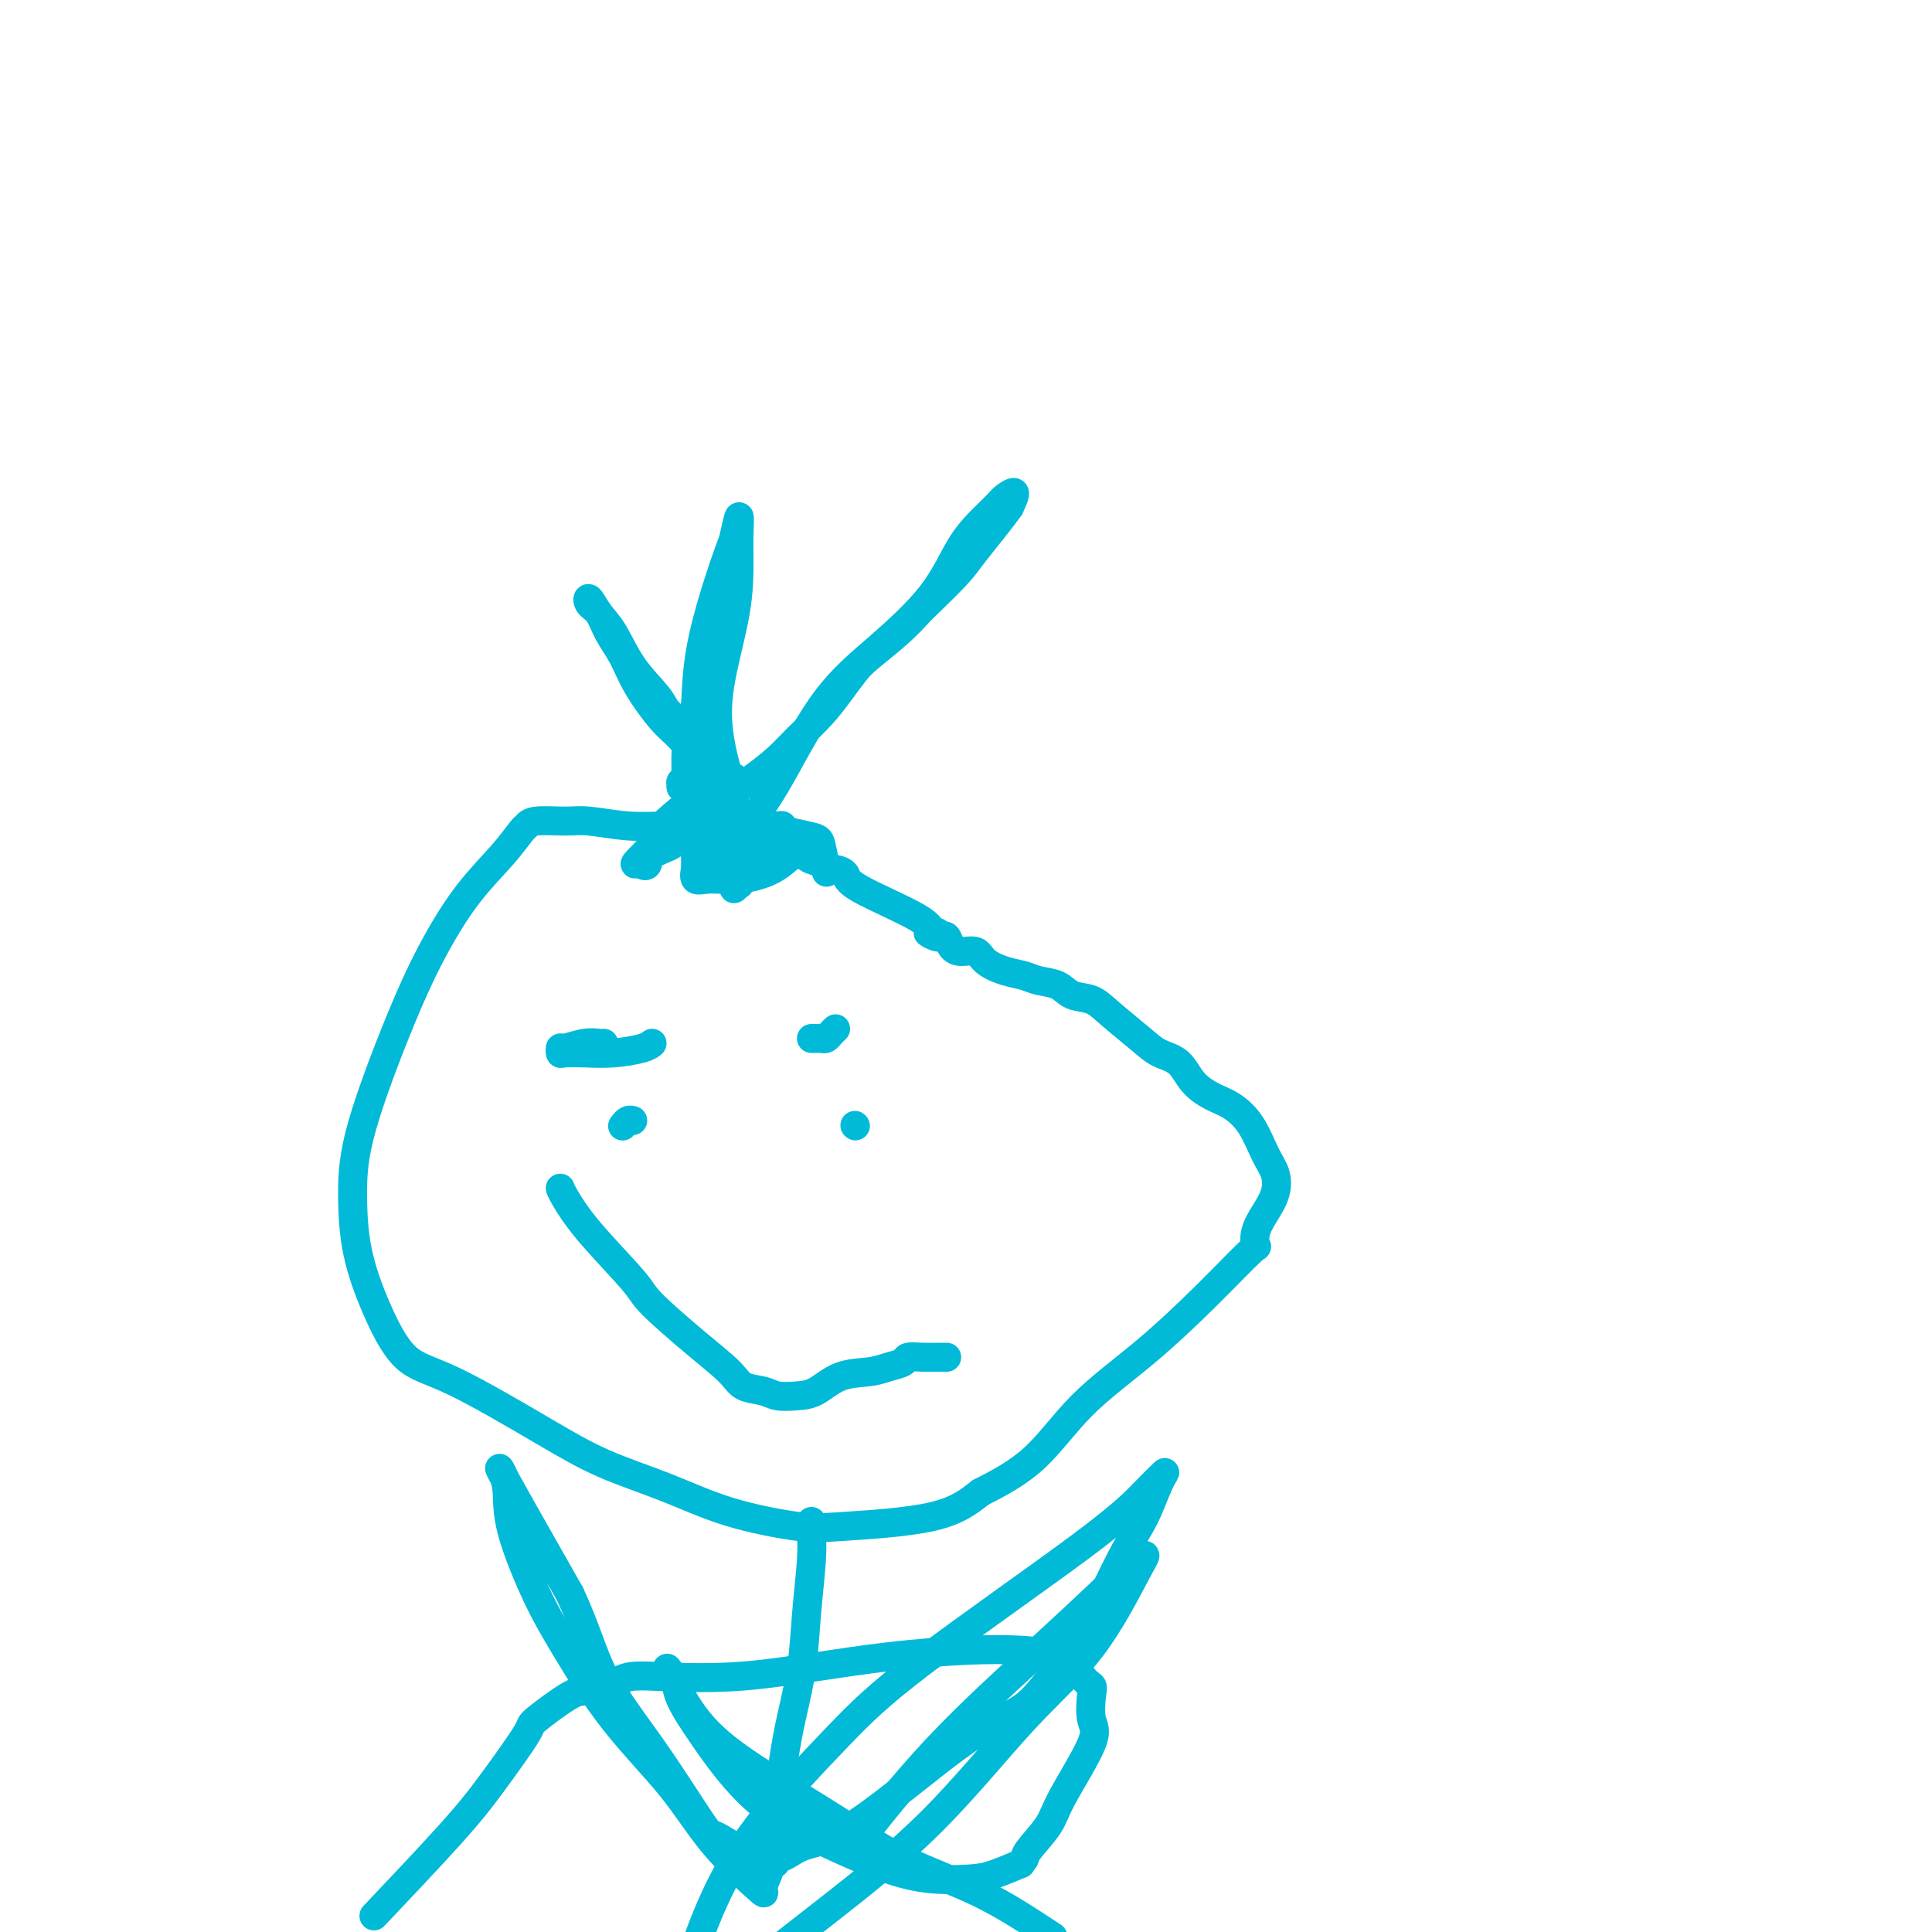 <svg viewBox='0 0 400 400' version='1.1' xmlns='http://www.w3.org/2000/svg' xmlns:xlink='http://www.w3.org/1999/xlink'><g fill='none' stroke='#00BAD8' stroke-width='6' stroke-linecap='round' stroke-linejoin='round'><path d='M171,180c0.096,0.522 0.193,1.044 0,0c-0.193,-1.044 -0.674,-3.653 -1,-5c-0.326,-1.347 -0.495,-1.432 -3,-2c-2.505,-0.568 -7.345,-1.620 -10,-2c-2.655,-0.380 -3.123,-0.087 -6,0c-2.877,0.087 -8.161,-0.030 -12,0c-3.839,0.030 -6.233,0.208 -9,0c-2.767,-0.208 -5.905,-0.802 -8,-1c-2.095,-0.198 -3.145,-0.002 -5,0c-1.855,0.002 -4.514,-0.192 -6,0c-1.486,0.192 -1.799,0.769 -2,1c-0.201,0.231 -0.289,0.116 -1,1c-0.711,0.884 -2.043,2.766 -4,5c-1.957,2.234 -4.539,4.819 -7,8c-2.461,3.181 -4.802,6.957 -7,11c-2.198,4.043 -4.253,8.351 -7,15c-2.747,6.649 -6.187,15.637 -8,22c-1.813,6.363 -1.998,10.100 -2,14c-0.002,3.900 0.179,7.963 1,12c0.821,4.037 2.282,8.049 4,12c1.718,3.951 3.693,7.840 6,10c2.307,2.160 4.944,2.591 10,5c5.056,2.409 12.529,6.796 18,10c5.471,3.204 8.941,5.224 13,7c4.059,1.776 8.709,3.309 13,5c4.291,1.691 8.224,3.539 13,5c4.776,1.461 10.393,2.536 14,3c3.607,0.464 5.202,0.317 10,0c4.798,-0.317 12.799,-0.805 18,-2c5.201,-1.195 7.600,-3.098 10,-5'/><path d='M203,309c3.596,-1.828 7.588,-3.899 11,-7c3.412,-3.101 6.246,-7.231 10,-11c3.754,-3.769 8.430,-7.176 13,-11c4.570,-3.824 9.034,-8.066 13,-12c3.966,-3.934 7.434,-7.559 9,-9c1.566,-1.441 1.230,-0.696 1,-1c-0.230,-0.304 -0.354,-1.657 0,-3c0.354,-1.343 1.187,-2.676 2,-4c0.813,-1.324 1.607,-2.638 2,-4c0.393,-1.362 0.385,-2.773 0,-4c-0.385,-1.227 -1.146,-2.270 -2,-4c-0.854,-1.730 -1.802,-4.148 -3,-6c-1.198,-1.852 -2.645,-3.139 -4,-4c-1.355,-0.861 -2.618,-1.295 -4,-2c-1.382,-0.705 -2.884,-1.679 -4,-3c-1.116,-1.321 -1.848,-2.988 -3,-4c-1.152,-1.012 -2.724,-1.369 -4,-2c-1.276,-0.631 -2.255,-1.535 -4,-3c-1.745,-1.465 -4.256,-3.492 -6,-5c-1.744,-1.508 -2.720,-2.498 -4,-3c-1.280,-0.502 -2.862,-0.515 -4,-1c-1.138,-0.485 -1.832,-1.442 -3,-2c-1.168,-0.558 -2.812,-0.718 -4,-1c-1.188,-0.282 -1.922,-0.688 -3,-1c-1.078,-0.312 -2.502,-0.530 -4,-1c-1.498,-0.470 -3.070,-1.191 -4,-2c-0.930,-0.809 -1.219,-1.706 -2,-2c-0.781,-0.294 -2.055,0.014 -3,0c-0.945,-0.014 -1.562,-0.350 -2,-1c-0.438,-0.650 -0.697,-1.614 -1,-2c-0.303,-0.386 -0.652,-0.193 -1,0'/><path d='M195,194c-5.039,-1.944 -2.135,-0.302 -1,0c1.135,0.302 0.502,-0.734 0,-1c-0.502,-0.266 -0.873,0.240 -1,0c-0.127,-0.240 -0.009,-1.226 -3,-3c-2.991,-1.774 -9.090,-4.335 -12,-6c-2.910,-1.665 -2.632,-2.435 -3,-3c-0.368,-0.565 -1.381,-0.925 -2,-1c-0.619,-0.075 -0.844,0.135 -1,0c-0.156,-0.135 -0.243,-0.614 -1,-1c-0.757,-0.386 -2.185,-0.679 -3,-1c-0.815,-0.321 -1.017,-0.671 -1,-1c0.017,-0.329 0.253,-0.638 0,-1c-0.253,-0.362 -0.996,-0.777 -1,-1c-0.004,-0.223 0.730,-0.252 1,0c0.270,0.252 0.077,0.786 0,1c-0.077,0.214 -0.039,0.107 0,0'/><path d='M116,246c0.113,0.330 0.226,0.659 1,2c0.774,1.341 2.210,3.692 5,7c2.790,3.308 6.934,7.573 9,10c2.066,2.427 2.055,3.017 4,5c1.945,1.983 5.846,5.358 9,8c3.154,2.642 5.561,4.550 7,6c1.439,1.450 1.910,2.440 3,3c1.090,0.560 2.799,0.690 4,1c1.201,0.310 1.892,0.802 3,1c1.108,0.198 2.631,0.103 4,0c1.369,-0.103 2.584,-0.212 4,-1c1.416,-0.788 3.032,-2.253 5,-3c1.968,-0.747 4.287,-0.774 6,-1c1.713,-0.226 2.820,-0.649 4,-1c1.180,-0.351 2.434,-0.630 3,-1c0.566,-0.370 0.442,-0.831 1,-1c0.558,-0.169 1.796,-0.045 3,0c1.204,0.045 2.374,0.012 3,0c0.626,-0.012 0.707,-0.003 1,0c0.293,0.003 0.798,0.001 1,0c0.202,-0.001 0.101,-0.000 0,0'/><path d='M125,216c-0.196,0.033 -0.393,0.065 -1,0c-0.607,-0.065 -1.626,-0.228 -3,0c-1.374,0.228 -3.104,0.845 -4,1c-0.896,0.155 -0.959,-0.154 -1,0c-0.041,0.154 -0.061,0.771 0,1c0.061,0.229 0.202,0.072 1,0c0.798,-0.072 2.252,-0.058 4,0c1.748,0.058 3.788,0.160 6,0c2.212,-0.160 4.596,-0.581 6,-1c1.404,-0.419 1.830,-0.834 2,-1c0.170,-0.166 0.085,-0.083 0,0'/><path d='M168,215c0.334,0.006 0.668,0.012 1,0c0.332,-0.012 0.664,-0.042 1,0c0.336,0.042 0.678,0.156 1,0c0.322,-0.156 0.625,-0.580 1,-1c0.375,-0.420 0.821,-0.834 1,-1c0.179,-0.166 0.089,-0.083 0,0'/><path d='M129,233c-0.083,0.113 -0.166,0.226 0,0c0.166,-0.226 0.581,-0.793 1,-1c0.419,-0.207 0.844,-0.056 1,0c0.156,0.056 0.045,0.016 0,0c-0.045,-0.016 -0.022,-0.008 0,0'/><path d='M177,233c0.000,0.000 0.100,0.100 0.1,0.1'/><path d='M152,165c0.238,-0.441 0.476,-0.881 0,-1c-0.476,-0.119 -1.667,0.085 -2,0c-0.333,-0.085 0.191,-0.459 0,-1c-0.191,-0.541 -1.097,-1.248 -2,-2c-0.903,-0.752 -1.802,-1.547 -3,-3c-1.198,-1.453 -2.695,-3.564 -4,-5c-1.305,-1.436 -2.418,-2.198 -4,-4c-1.582,-1.802 -3.632,-4.643 -5,-7c-1.368,-2.357 -2.053,-4.231 -3,-6c-0.947,-1.769 -2.158,-3.432 -3,-5c-0.842,-1.568 -1.317,-3.041 -2,-4c-0.683,-0.959 -1.574,-1.402 -2,-2c-0.426,-0.598 -0.388,-1.349 0,-1c0.388,0.349 1.125,1.798 2,3c0.875,1.202 1.889,2.158 3,4c1.111,1.842 2.318,4.570 4,7c1.682,2.430 3.837,4.563 5,6c1.163,1.437 1.334,2.178 2,3c0.666,0.822 1.828,1.726 3,3c1.172,1.274 2.355,2.919 3,4c0.645,1.081 0.750,1.599 1,2c0.250,0.401 0.643,0.686 1,1c0.357,0.314 0.679,0.657 1,1'/><path d='M147,158c3.928,5.207 1.247,1.723 1,1c-0.247,-0.723 1.941,1.315 3,2c1.059,0.685 0.989,0.018 1,0c0.011,-0.018 0.104,0.614 0,1c-0.104,0.386 -0.406,0.528 -1,-1c-0.594,-1.528 -1.480,-4.724 -2,-8c-0.520,-3.276 -0.674,-6.630 0,-11c0.674,-4.370 2.177,-9.756 3,-14c0.823,-4.244 0.965,-7.346 1,-10c0.035,-2.654 -0.038,-4.859 0,-7c0.038,-2.141 0.186,-4.219 0,-4c-0.186,0.219 -0.704,2.736 -1,4c-0.296,1.264 -0.368,1.277 -1,3c-0.632,1.723 -1.824,5.156 -3,9c-1.176,3.844 -2.336,8.098 -3,12c-0.664,3.902 -0.832,7.451 -1,11'/><path d='M144,146c-1.850,8.048 -1.975,8.668 -2,11c-0.025,2.332 0.049,6.374 0,9c-0.049,2.626 -0.220,3.834 0,5c0.220,1.166 0.833,2.291 1,3c0.167,0.709 -0.110,1.003 0,1c0.110,-0.003 0.608,-0.303 1,0c0.392,0.303 0.678,1.207 1,2c0.322,0.793 0.679,1.473 1,2c0.321,0.527 0.607,0.899 1,1c0.393,0.101 0.894,-0.071 1,0c0.106,0.071 -0.184,0.384 0,0c0.184,-0.384 0.842,-1.464 2,-3c1.158,-1.536 2.818,-3.529 4,-5c1.182,-1.471 1.887,-2.419 3,-4c1.113,-1.581 2.635,-3.793 5,-8c2.365,-4.207 5.574,-10.407 9,-15c3.426,-4.593 7.069,-7.577 11,-11c3.931,-3.423 8.151,-7.283 11,-11c2.849,-3.717 4.327,-7.289 6,-10c1.673,-2.711 3.542,-4.561 5,-6c1.458,-1.439 2.504,-2.468 3,-3c0.496,-0.532 0.441,-0.566 1,-1c0.559,-0.434 1.731,-1.267 2,-1c0.269,0.267 -0.366,1.633 -1,3'/><path d='M209,105c-1.589,2.291 -5.062,6.519 -7,9c-1.938,2.481 -2.339,3.213 -4,5c-1.661,1.787 -4.580,4.627 -6,6c-1.420,1.373 -1.342,1.279 -2,2c-0.658,0.721 -2.054,2.257 -4,4c-1.946,1.743 -4.443,3.694 -6,5c-1.557,1.306 -2.176,1.966 -3,3c-0.824,1.034 -1.854,2.443 -3,4c-1.146,1.557 -2.409,3.261 -4,5c-1.591,1.739 -3.511,3.514 -5,5c-1.489,1.486 -2.549,2.683 -4,4c-1.451,1.317 -3.293,2.753 -5,4c-1.707,1.247 -3.278,2.305 -4,3c-0.722,0.695 -0.597,1.025 -1,1c-0.403,-0.025 -1.336,-0.407 -2,0c-0.664,0.407 -1.058,1.602 -1,2c0.058,0.398 0.567,0.000 0,0c-0.567,-0.000 -2.211,0.398 -3,1c-0.789,0.602 -0.723,1.407 -1,2c-0.277,0.593 -0.898,0.973 -1,1c-0.102,0.027 0.313,-0.301 0,0c-0.313,0.301 -1.356,1.230 -2,2c-0.644,0.770 -0.891,1.380 -2,2c-1.109,0.620 -3.081,1.249 -4,2c-0.919,0.751 -0.786,1.625 -1,2c-0.214,0.375 -0.775,0.250 -1,0c-0.225,-0.250 -0.112,-0.625 0,-1'/><path d='M133,178c-3.818,2.645 0.636,-1.241 2,-3c1.364,-1.759 -0.363,-1.391 1,-3c1.363,-1.609 5.815,-5.197 8,-7c2.185,-1.803 2.103,-1.822 2,-2c-0.103,-0.178 -0.227,-0.516 0,-1c0.227,-0.484 0.804,-1.114 1,-1c0.196,0.114 0.010,0.974 0,1c-0.010,0.026 0.155,-0.780 0,0c-0.155,0.780 -0.630,3.145 -1,5c-0.370,1.855 -0.635,3.199 -1,4c-0.365,0.801 -0.832,1.059 -1,2c-0.168,0.941 -0.038,2.563 0,4c0.038,1.437 -0.015,2.687 0,3c0.015,0.313 0.100,-0.313 0,0c-0.100,0.313 -0.384,1.565 0,2c0.384,0.435 1.437,0.055 3,0c1.563,-0.055 3.635,0.217 6,0c2.365,-0.217 5.023,-0.923 7,-2c1.977,-1.077 3.273,-2.526 4,-3c0.727,-0.474 0.886,0.028 1,0c0.114,-0.028 0.185,-0.584 0,-1c-0.185,-0.416 -0.624,-0.690 -1,-1c-0.376,-0.310 -0.688,-0.655 -1,-1'/><path d='M163,174c0.239,-1.110 -0.663,-0.885 -1,-1c-0.337,-0.115 -0.109,-0.569 0,-1c0.109,-0.431 0.100,-0.838 0,-1c-0.100,-0.162 -0.291,-0.080 -1,0c-0.709,0.080 -1.938,0.158 -3,0c-1.062,-0.158 -1.958,-0.550 -3,-1c-1.042,-0.450 -2.230,-0.956 -3,-1c-0.770,-0.044 -1.124,0.373 -2,0c-0.876,-0.373 -2.276,-1.538 -3,-2c-0.724,-0.462 -0.771,-0.223 -1,0c-0.229,0.223 -0.640,0.428 -1,0c-0.360,-0.428 -0.671,-1.489 -1,-2c-0.329,-0.511 -0.677,-0.472 -1,-1c-0.323,-0.528 -0.621,-1.624 -1,-2c-0.379,-0.376 -0.840,-0.033 -1,0c-0.160,0.033 -0.019,-0.243 0,0c0.019,0.243 -0.083,1.004 0,1c0.083,-0.004 0.350,-0.774 1,0c0.650,0.774 1.684,3.094 2,4c0.316,0.906 -0.087,0.400 0,1c0.087,0.600 0.662,2.305 1,3c0.338,0.695 0.437,0.379 1,1c0.563,0.621 1.589,2.177 2,3c0.411,0.823 0.205,0.911 0,1'/><path d='M148,176c0.929,2.343 0.252,1.201 0,1c-0.252,-0.201 -0.079,0.537 0,1c0.079,0.463 0.062,0.649 0,1c-0.062,0.351 -0.170,0.867 0,1c0.170,0.133 0.619,-0.117 1,0c0.381,0.117 0.694,0.602 1,1c0.306,0.398 0.604,0.711 1,1c0.396,0.289 0.890,0.554 1,1c0.110,0.446 -0.163,1.072 0,1c0.163,-0.072 0.763,-0.843 1,-1c0.237,-0.157 0.110,0.302 0,0c-0.110,-0.302 -0.202,-1.363 0,-2c0.202,-0.637 0.698,-0.850 1,-1c0.302,-0.150 0.410,-0.236 1,-1c0.590,-0.764 1.663,-2.205 2,-3c0.337,-0.795 -0.063,-0.945 0,-1c0.063,-0.055 0.589,-0.016 1,0c0.411,0.016 0.705,0.008 1,0'/><path d='M159,175c1.309,-1.286 1.083,-0.502 1,0c-0.083,0.502 -0.022,0.722 0,1c0.022,0.278 0.006,0.613 0,1c-0.006,0.387 -0.002,0.825 0,1c0.002,0.175 0.001,0.088 0,0'/><path d='M168,315c0.007,0.278 0.014,0.555 0,1c-0.014,0.445 -0.048,1.056 0,2c0.048,0.944 0.179,2.220 0,5c-0.179,2.780 -0.668,7.066 -1,11c-0.332,3.934 -0.508,7.518 -1,11c-0.492,3.482 -1.299,6.862 -2,10c-0.701,3.138 -1.294,6.035 -2,11c-0.706,4.965 -1.523,11.999 -2,16c-0.477,4.001 -0.614,4.968 -1,6c-0.386,1.032 -1.022,2.129 -1,3c0.022,0.871 0.702,1.517 -1,0c-1.702,-1.517 -5.787,-5.196 -9,-9c-3.213,-3.804 -5.555,-7.733 -9,-12c-3.445,-4.267 -7.994,-8.872 -12,-14c-4.006,-5.128 -7.468,-10.780 -10,-15c-2.532,-4.220 -4.134,-7.007 -6,-11c-1.866,-3.993 -3.994,-9.191 -5,-13c-1.006,-3.809 -0.888,-6.227 -1,-8c-0.112,-1.773 -0.453,-2.900 -1,-4c-0.547,-1.100 -1.299,-2.171 1,2c2.299,4.171 7.650,13.586 13,23'/><path d='M118,330c3.298,7.041 4.545,12.144 7,17c2.455,4.856 6.120,9.467 10,15c3.880,5.533 7.975,11.990 10,15c2.025,3.010 1.979,2.573 3,3c1.021,0.427 3.109,1.719 5,3c1.891,1.281 3.584,2.551 4,3c0.416,0.449 -0.444,0.075 0,0c0.444,-0.075 2.191,0.147 3,0c0.809,-0.147 0.680,-0.665 1,-1c0.320,-0.335 1.088,-0.489 2,-1c0.912,-0.511 1.967,-1.379 4,-2c2.033,-0.621 5.043,-0.995 11,-5c5.957,-4.005 14.861,-11.641 21,-16c6.139,-4.359 9.513,-5.442 12,-7c2.487,-1.558 4.087,-3.593 6,-6c1.913,-2.407 4.140,-5.187 6,-8c1.860,-2.813 3.352,-5.660 5,-9c1.648,-3.340 3.451,-7.172 5,-10c1.549,-2.828 2.844,-4.650 4,-7c1.156,-2.350 2.172,-5.228 3,-7c0.828,-1.772 1.466,-2.438 1,-2c-0.466,0.438 -2.036,1.979 -4,4c-1.964,2.021 -4.321,4.522 -13,11c-8.679,6.478 -23.679,16.932 -33,24c-9.321,7.068 -12.962,10.750 -18,16c-5.038,5.250 -11.472,12.067 -16,18c-4.528,5.933 -7.151,10.981 -9,15c-1.849,4.019 -2.925,7.010 -4,10'/><path d='M178,381c-1.249,1.610 -2.497,3.220 0,0c2.497,-3.220 8.740,-11.270 16,-19c7.260,-7.730 15.538,-15.140 23,-22c7.462,-6.860 14.109,-13.169 17,-16c2.891,-2.831 2.026,-2.184 2,-2c-0.026,0.184 0.787,-0.094 1,0c0.213,0.094 -0.175,0.560 -2,4c-1.825,3.440 -5.089,9.853 -9,15c-3.911,5.147 -8.471,9.029 -14,15c-5.529,5.971 -12.027,14.031 -19,21c-6.973,6.969 -14.421,12.848 -21,18c-6.579,5.152 -12.290,9.576 -18,14'/><path d='M79,395c-1.369,1.443 -2.737,2.885 0,0c2.737,-2.885 9.580,-10.098 14,-15c4.420,-4.902 6.416,-7.494 9,-11c2.584,-3.506 5.756,-7.926 7,-10c1.244,-2.074 0.558,-1.800 2,-3c1.442,-1.200 5.010,-3.873 7,-5c1.990,-1.127 2.402,-0.707 4,-1c1.598,-0.293 4.381,-1.298 6,-2c1.619,-0.702 2.075,-1.099 6,-1c3.925,0.099 11.318,0.695 20,0c8.682,-0.695 18.652,-2.680 30,-4c11.348,-1.320 24.072,-1.973 31,-1c6.928,0.973 8.058,3.572 9,5c0.942,1.428 1.696,1.683 2,2c0.304,0.317 0.159,0.694 0,2c-0.159,1.306 -0.330,3.540 0,5c0.330,1.460 1.162,2.145 0,5c-1.162,2.855 -4.316,7.879 -6,11c-1.684,3.121 -1.897,4.337 -3,6c-1.103,1.663 -3.096,3.773 -4,5c-0.904,1.227 -0.720,1.572 -1,2c-0.280,0.428 -1.023,0.939 -1,1c0.023,0.061 0.812,-0.327 0,0c-0.812,0.327 -3.223,1.371 -5,2c-1.777,0.629 -2.918,0.843 -5,1c-2.082,0.157 -5.105,0.256 -8,0c-2.895,-0.256 -5.662,-0.869 -9,-2c-3.338,-1.131 -7.248,-2.781 -12,-5c-4.752,-2.219 -10.346,-5.007 -15,-9c-4.654,-3.993 -8.368,-9.190 -11,-13c-2.632,-3.810 -4.180,-6.231 -5,-8c-0.820,-1.769 -0.910,-2.884 -1,-4'/><path d='M140,348c-2.925,-4.249 -1.737,-2.370 -1,-1c0.737,1.370 1.025,2.231 2,4c0.975,1.769 2.638,4.447 5,7c2.362,2.553 5.423,4.980 10,8c4.577,3.020 10.670,6.634 16,10c5.330,3.366 9.897,6.483 15,9c5.103,2.517 10.744,4.433 16,7c5.256,2.567 10.128,5.783 15,9'/></g>
</svg>
